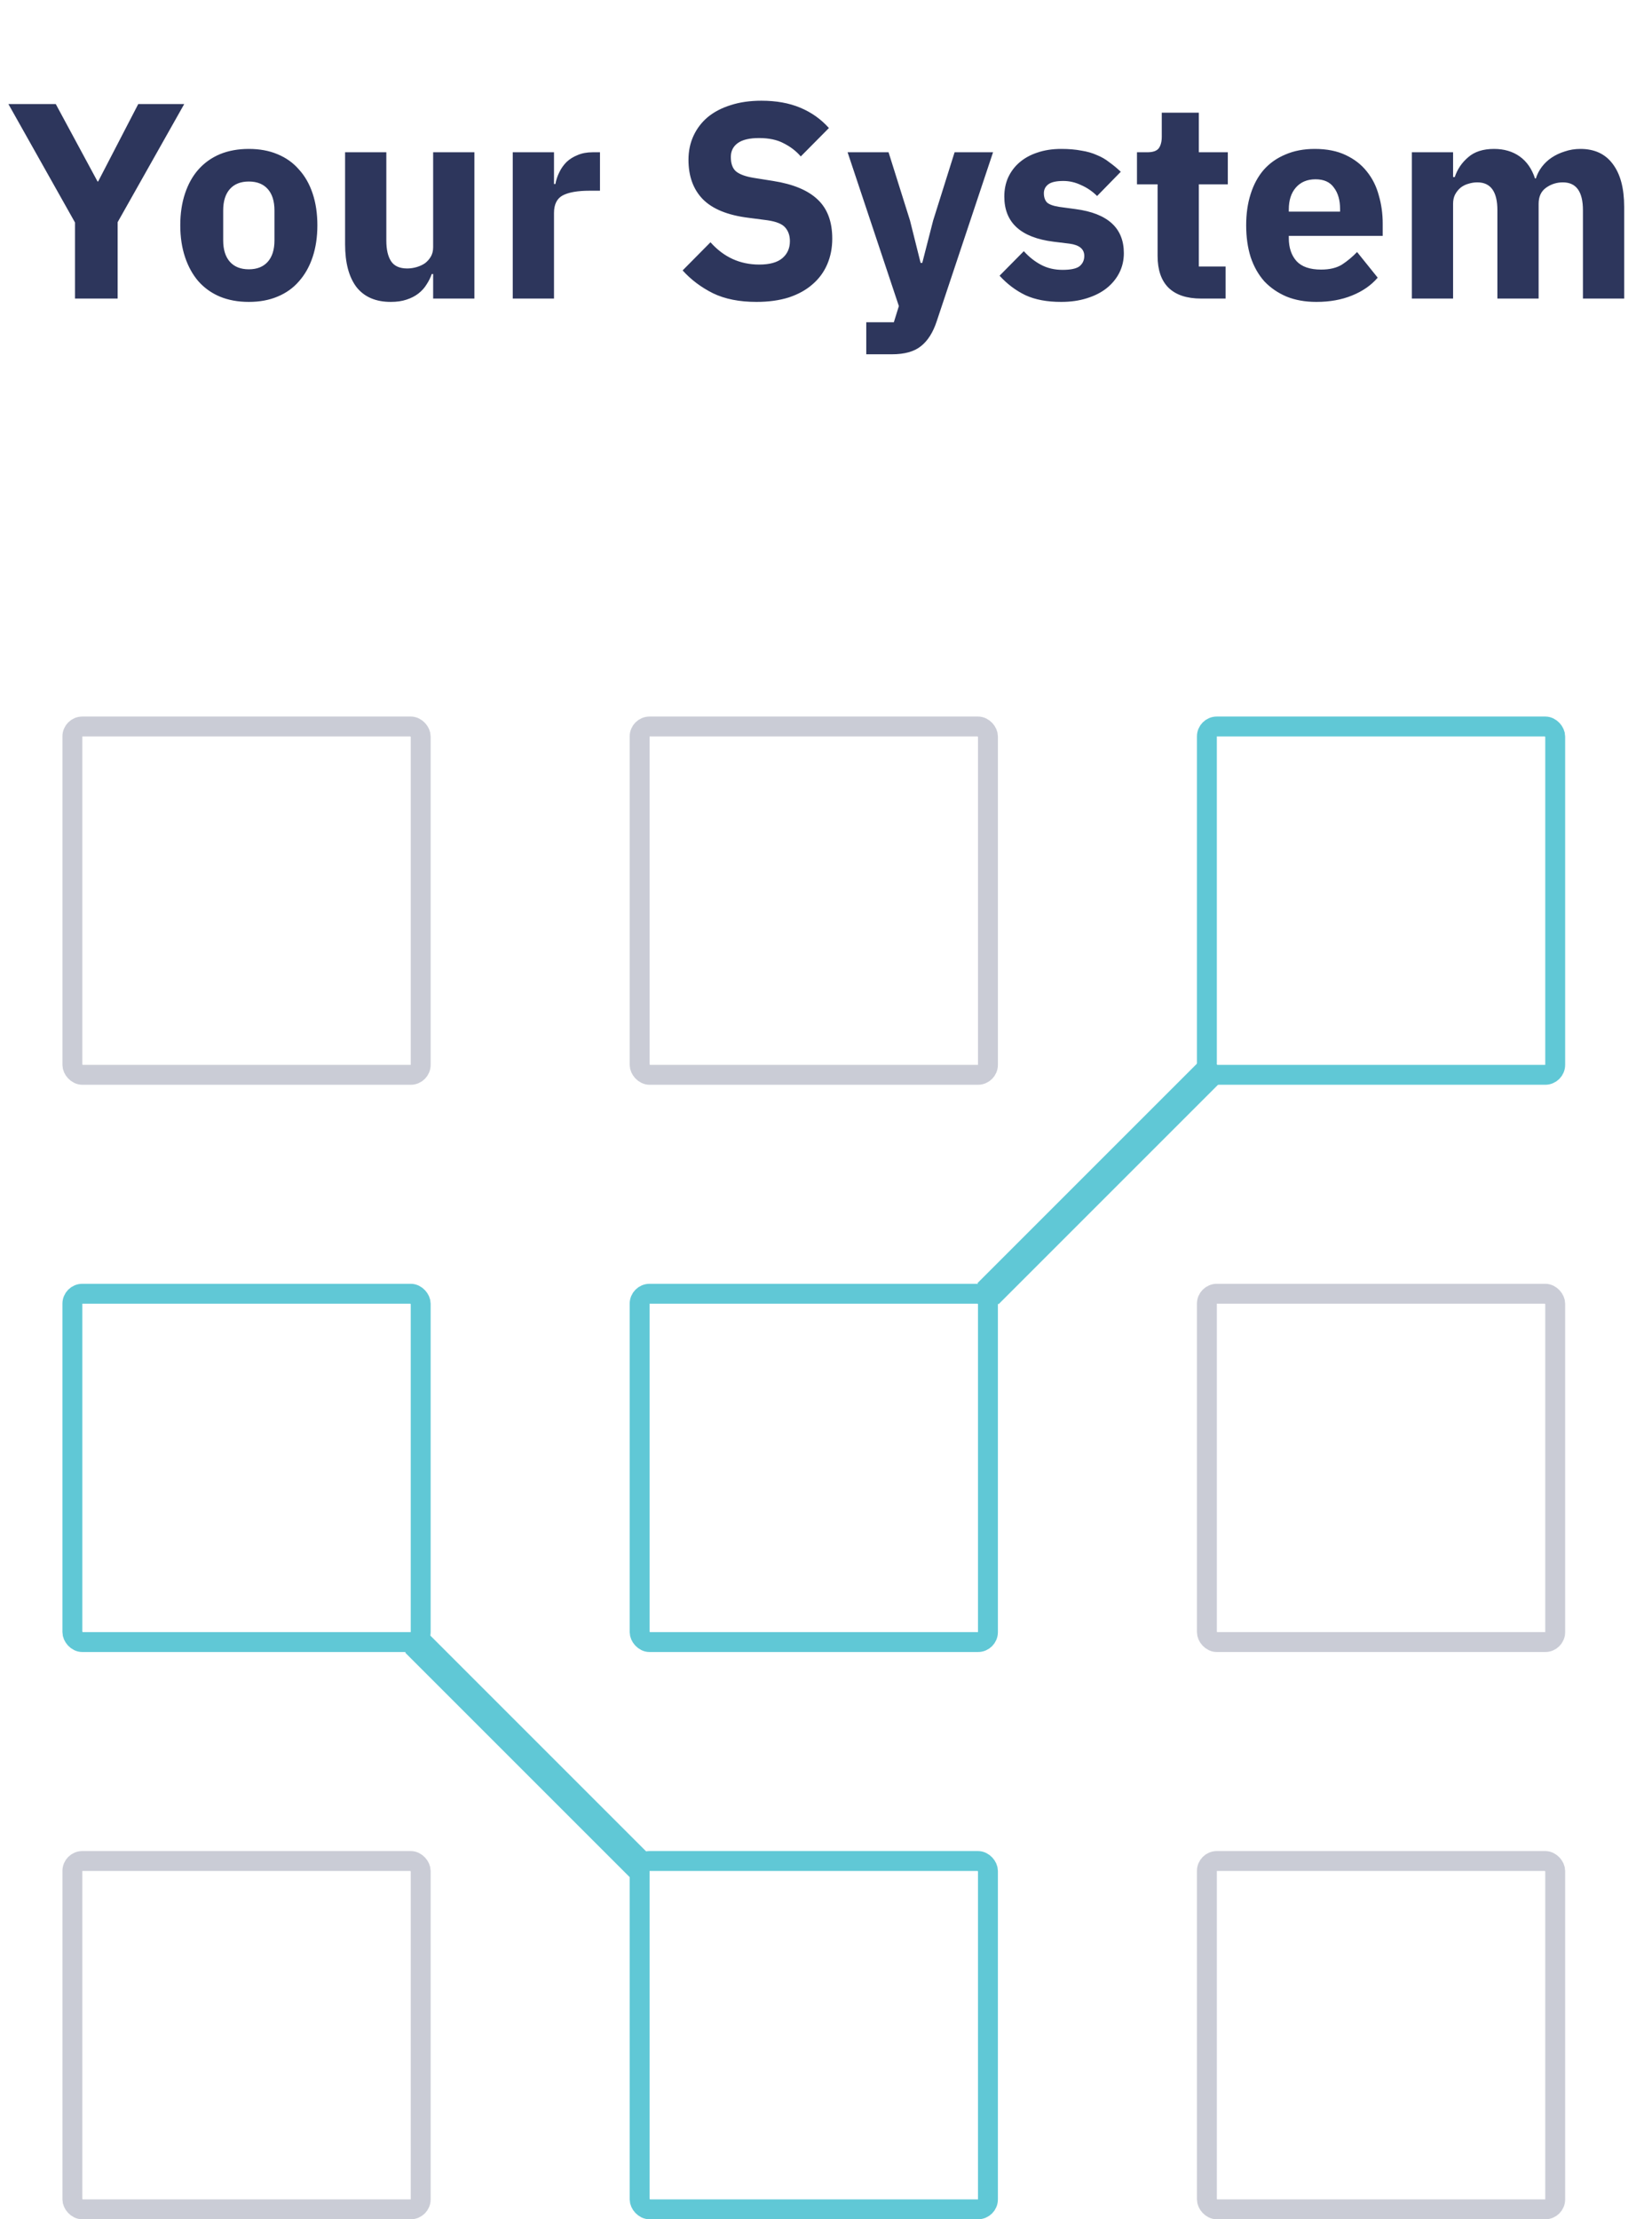 <svg width="166" height="223" viewBox="0 0 166 223" fill="none" xmlns="http://www.w3.org/2000/svg">
<rect opacity="0.25" x="7.273" y="73" width="35" height="35" rx="1" stroke="#2D365C" stroke-width="2"/>
<rect x="7.273" y="130" width="35" height="35" rx="1" stroke="#60C8D6" stroke-width="2"/>
<rect opacity="0.25" x="7.273" y="187" width="35" height="35" rx="1" stroke="#2D365C" stroke-width="2"/>
<rect x="121.273" y="73" width="35" height="35" rx="1" stroke="#60C8D6" stroke-width="2"/>
<rect opacity="0.25" x="121.273" y="130" width="35" height="35" rx="1" stroke="#2D365C" stroke-width="2"/>
<rect opacity="0.25" x="121.273" y="187" width="35" height="35" rx="1" stroke="#2D365C" stroke-width="2"/>
<rect opacity="0.25" x="64.273" y="73" width="35" height="35" rx="1" stroke="#2D365C" stroke-width="2"/>
<rect x="64.273" y="130" width="35" height="35" rx="1" stroke="#60C8D6" stroke-width="2"/>
<rect x="64.273" y="187" width="35" height="35" rx="1" stroke="#60C8D6" stroke-width="2"/>
<path d="M41.773 165L64.773 188" stroke="#60C8D6" stroke-width="3"/>
<path d="M122.273 107L99.273 130" stroke="#60C8D6" stroke-width="3"/>
<path d="M7.536 30V22.356L0.844 10.456H5.604L9.804 18.24H9.86L13.892 10.456H18.512L11.82 22.328V30H7.536ZM25.003 30.336C23.921 30.336 22.95 30.159 22.091 29.804C21.251 29.449 20.533 28.936 19.935 28.264C19.357 27.592 18.909 26.78 18.591 25.828C18.274 24.876 18.115 23.812 18.115 22.636C18.115 21.46 18.274 20.396 18.591 19.444C18.909 18.492 19.357 17.689 19.935 17.036C20.533 16.364 21.251 15.851 22.091 15.496C22.95 15.141 23.921 14.964 25.003 14.964C26.086 14.964 27.047 15.141 27.887 15.496C28.746 15.851 29.465 16.364 30.043 17.036C30.641 17.689 31.098 18.492 31.415 19.444C31.733 20.396 31.891 21.46 31.891 22.636C31.891 23.812 31.733 24.876 31.415 25.828C31.098 26.78 30.641 27.592 30.043 28.264C29.465 28.936 28.746 29.449 27.887 29.804C27.047 30.159 26.086 30.336 25.003 30.336ZM25.003 27.06C25.825 27.06 26.459 26.808 26.907 26.304C27.355 25.8 27.579 25.081 27.579 24.148V21.152C27.579 20.219 27.355 19.5 26.907 18.996C26.459 18.492 25.825 18.24 25.003 18.24C24.182 18.24 23.547 18.492 23.099 18.996C22.651 19.5 22.427 20.219 22.427 21.152V24.148C22.427 25.081 22.651 25.8 23.099 26.304C23.547 26.808 24.182 27.06 25.003 27.06ZM43.524 27.536H43.384C43.253 27.909 43.076 28.264 42.852 28.6C42.647 28.936 42.376 29.235 42.04 29.496C41.704 29.757 41.303 29.963 40.836 30.112C40.388 30.261 39.865 30.336 39.268 30.336C37.756 30.336 36.608 29.841 35.824 28.852C35.059 27.844 34.676 26.407 34.676 24.54V15.3H38.82V24.176C38.82 25.072 38.979 25.763 39.296 26.248C39.613 26.733 40.155 26.976 40.92 26.976C41.237 26.976 41.555 26.929 41.872 26.836C42.189 26.743 42.469 26.612 42.712 26.444C42.955 26.257 43.151 26.033 43.3 25.772C43.449 25.511 43.524 25.203 43.524 24.848V15.3H47.668V30H43.524V27.536ZM51.524 30V15.3H55.668V18.492H55.808C55.883 18.081 56.013 17.689 56.2 17.316C56.386 16.924 56.629 16.579 56.928 16.28C57.245 15.981 57.618 15.748 58.048 15.58C58.477 15.393 58.981 15.3 59.56 15.3H60.288V19.164H59.252C58.038 19.164 57.133 19.323 56.536 19.64C55.957 19.957 55.668 20.545 55.668 21.404V30H51.524ZM76.013 30.336C74.296 30.336 72.84 30.047 71.645 29.468C70.451 28.871 69.433 28.105 68.593 27.172L71.393 24.344C72.719 25.837 74.352 26.584 76.293 26.584C77.339 26.584 78.113 26.369 78.617 25.94C79.121 25.511 79.373 24.941 79.373 24.232C79.373 23.691 79.224 23.243 78.925 22.888C78.627 22.515 78.02 22.263 77.105 22.132L75.173 21.88C73.101 21.619 71.58 20.993 70.609 20.004C69.657 19.015 69.181 17.699 69.181 16.056C69.181 15.179 69.349 14.376 69.685 13.648C70.021 12.92 70.497 12.295 71.113 11.772C71.748 11.249 72.513 10.848 73.409 10.568C74.324 10.269 75.36 10.12 76.517 10.12C77.992 10.12 79.289 10.353 80.409 10.82C81.529 11.287 82.491 11.968 83.293 12.864L80.465 15.72C79.999 15.179 79.429 14.74 78.757 14.404C78.104 14.049 77.273 13.872 76.265 13.872C75.313 13.872 74.604 14.04 74.137 14.376C73.671 14.712 73.437 15.179 73.437 15.776C73.437 16.448 73.615 16.933 73.969 17.232C74.343 17.531 74.94 17.745 75.761 17.876L77.693 18.184C79.709 18.501 81.203 19.127 82.173 20.06C83.144 20.975 83.629 22.281 83.629 23.98C83.629 24.913 83.461 25.772 83.125 26.556C82.789 27.34 82.295 28.012 81.641 28.572C81.007 29.132 80.213 29.571 79.261 29.888C78.309 30.187 77.227 30.336 76.013 30.336ZM95.922 15.3H99.786L94.13 32.268C93.757 33.407 93.225 34.247 92.534 34.788C91.862 35.329 90.891 35.6 89.622 35.6H87.046V32.38H89.818L90.322 30.756L85.17 15.3H89.286L91.442 22.16L92.506 26.416H92.674L93.766 22.16L95.922 15.3ZM106.629 30.336C105.21 30.336 104.016 30.112 103.045 29.664C102.074 29.197 101.206 28.544 100.441 27.704L102.877 25.24C103.4 25.819 103.978 26.276 104.613 26.612C105.248 26.948 105.966 27.116 106.769 27.116C107.59 27.116 108.16 26.995 108.477 26.752C108.794 26.491 108.953 26.145 108.953 25.716C108.953 25.025 108.458 24.615 107.469 24.484L105.873 24.288C102.569 23.877 100.917 22.365 100.917 19.752C100.917 19.043 101.048 18.399 101.309 17.82C101.589 17.223 101.972 16.719 102.457 16.308C102.961 15.879 103.558 15.552 104.249 15.328C104.958 15.085 105.752 14.964 106.629 14.964C107.394 14.964 108.066 15.02 108.645 15.132C109.242 15.225 109.765 15.375 110.213 15.58C110.68 15.767 111.1 16.009 111.473 16.308C111.865 16.588 112.248 16.905 112.621 17.26L110.241 19.696C109.774 19.229 109.242 18.865 108.645 18.604C108.066 18.324 107.469 18.184 106.853 18.184C106.144 18.184 105.64 18.296 105.341 18.52C105.042 18.744 104.893 19.043 104.893 19.416C104.893 19.808 104.996 20.116 105.201 20.34C105.425 20.545 105.836 20.695 106.433 20.788L108.085 21.012C111.314 21.441 112.929 22.916 112.929 25.436C112.929 26.145 112.78 26.799 112.481 27.396C112.182 27.993 111.753 28.516 111.193 28.964C110.652 29.393 109.989 29.729 109.205 29.972C108.44 30.215 107.581 30.336 106.629 30.336ZM120.688 30C119.25 30 118.158 29.636 117.412 28.908C116.684 28.18 116.32 27.116 116.32 25.716V18.52H114.248V15.3H115.284C115.844 15.3 116.226 15.169 116.432 14.908C116.637 14.628 116.74 14.236 116.74 13.732V11.324H120.464V15.3H123.376V18.52H120.464V26.78H123.152V30H120.688ZM132.277 30.336C131.157 30.336 130.158 30.159 129.281 29.804C128.404 29.431 127.657 28.917 127.041 28.264C126.444 27.592 125.986 26.78 125.669 25.828C125.37 24.876 125.221 23.812 125.221 22.636C125.221 21.479 125.37 20.433 125.669 19.5C125.968 18.548 126.406 17.736 126.985 17.064C127.582 16.392 128.31 15.879 129.169 15.524C130.028 15.151 131.008 14.964 132.109 14.964C133.322 14.964 134.358 15.169 135.217 15.58C136.094 15.991 136.804 16.541 137.345 17.232C137.905 17.923 138.306 18.725 138.549 19.64C138.81 20.536 138.941 21.479 138.941 22.468V23.7H129.505V23.924C129.505 24.895 129.766 25.669 130.289 26.248C130.812 26.808 131.633 27.088 132.753 27.088C133.612 27.088 134.312 26.92 134.853 26.584C135.394 26.229 135.898 25.809 136.365 25.324L138.437 27.9C137.784 28.665 136.925 29.263 135.861 29.692C134.816 30.121 133.621 30.336 132.277 30.336ZM132.193 18.016C131.353 18.016 130.69 18.296 130.205 18.856C129.738 19.397 129.505 20.125 129.505 21.04V21.264H134.657V21.012C134.657 20.116 134.452 19.397 134.041 18.856C133.649 18.296 133.033 18.016 132.193 18.016ZM141.868 30V15.3H146.012V17.792H146.18C146.441 17.008 146.889 16.345 147.524 15.804C148.158 15.244 149.026 14.964 150.128 14.964C151.136 14.964 151.994 15.216 152.704 15.72C153.413 16.224 153.926 16.961 154.244 17.932H154.328C154.458 17.521 154.654 17.139 154.916 16.784C155.196 16.411 155.532 16.093 155.924 15.832C156.316 15.571 156.754 15.365 157.24 15.216C157.725 15.048 158.248 14.964 158.808 14.964C160.226 14.964 161.309 15.468 162.056 16.476C162.821 17.484 163.204 18.921 163.204 20.788V30H159.06V21.124C159.06 19.257 158.388 18.324 157.044 18.324C156.428 18.324 155.868 18.501 155.364 18.856C154.86 19.211 154.608 19.752 154.608 20.48V30H150.464V21.124C150.464 19.257 149.792 18.324 148.448 18.324C148.149 18.324 147.85 18.371 147.552 18.464C147.272 18.539 147.01 18.669 146.768 18.856C146.544 19.043 146.357 19.276 146.208 19.556C146.077 19.817 146.012 20.125 146.012 20.48V30H141.868Z" fill="#2D365C"/>
</svg>
